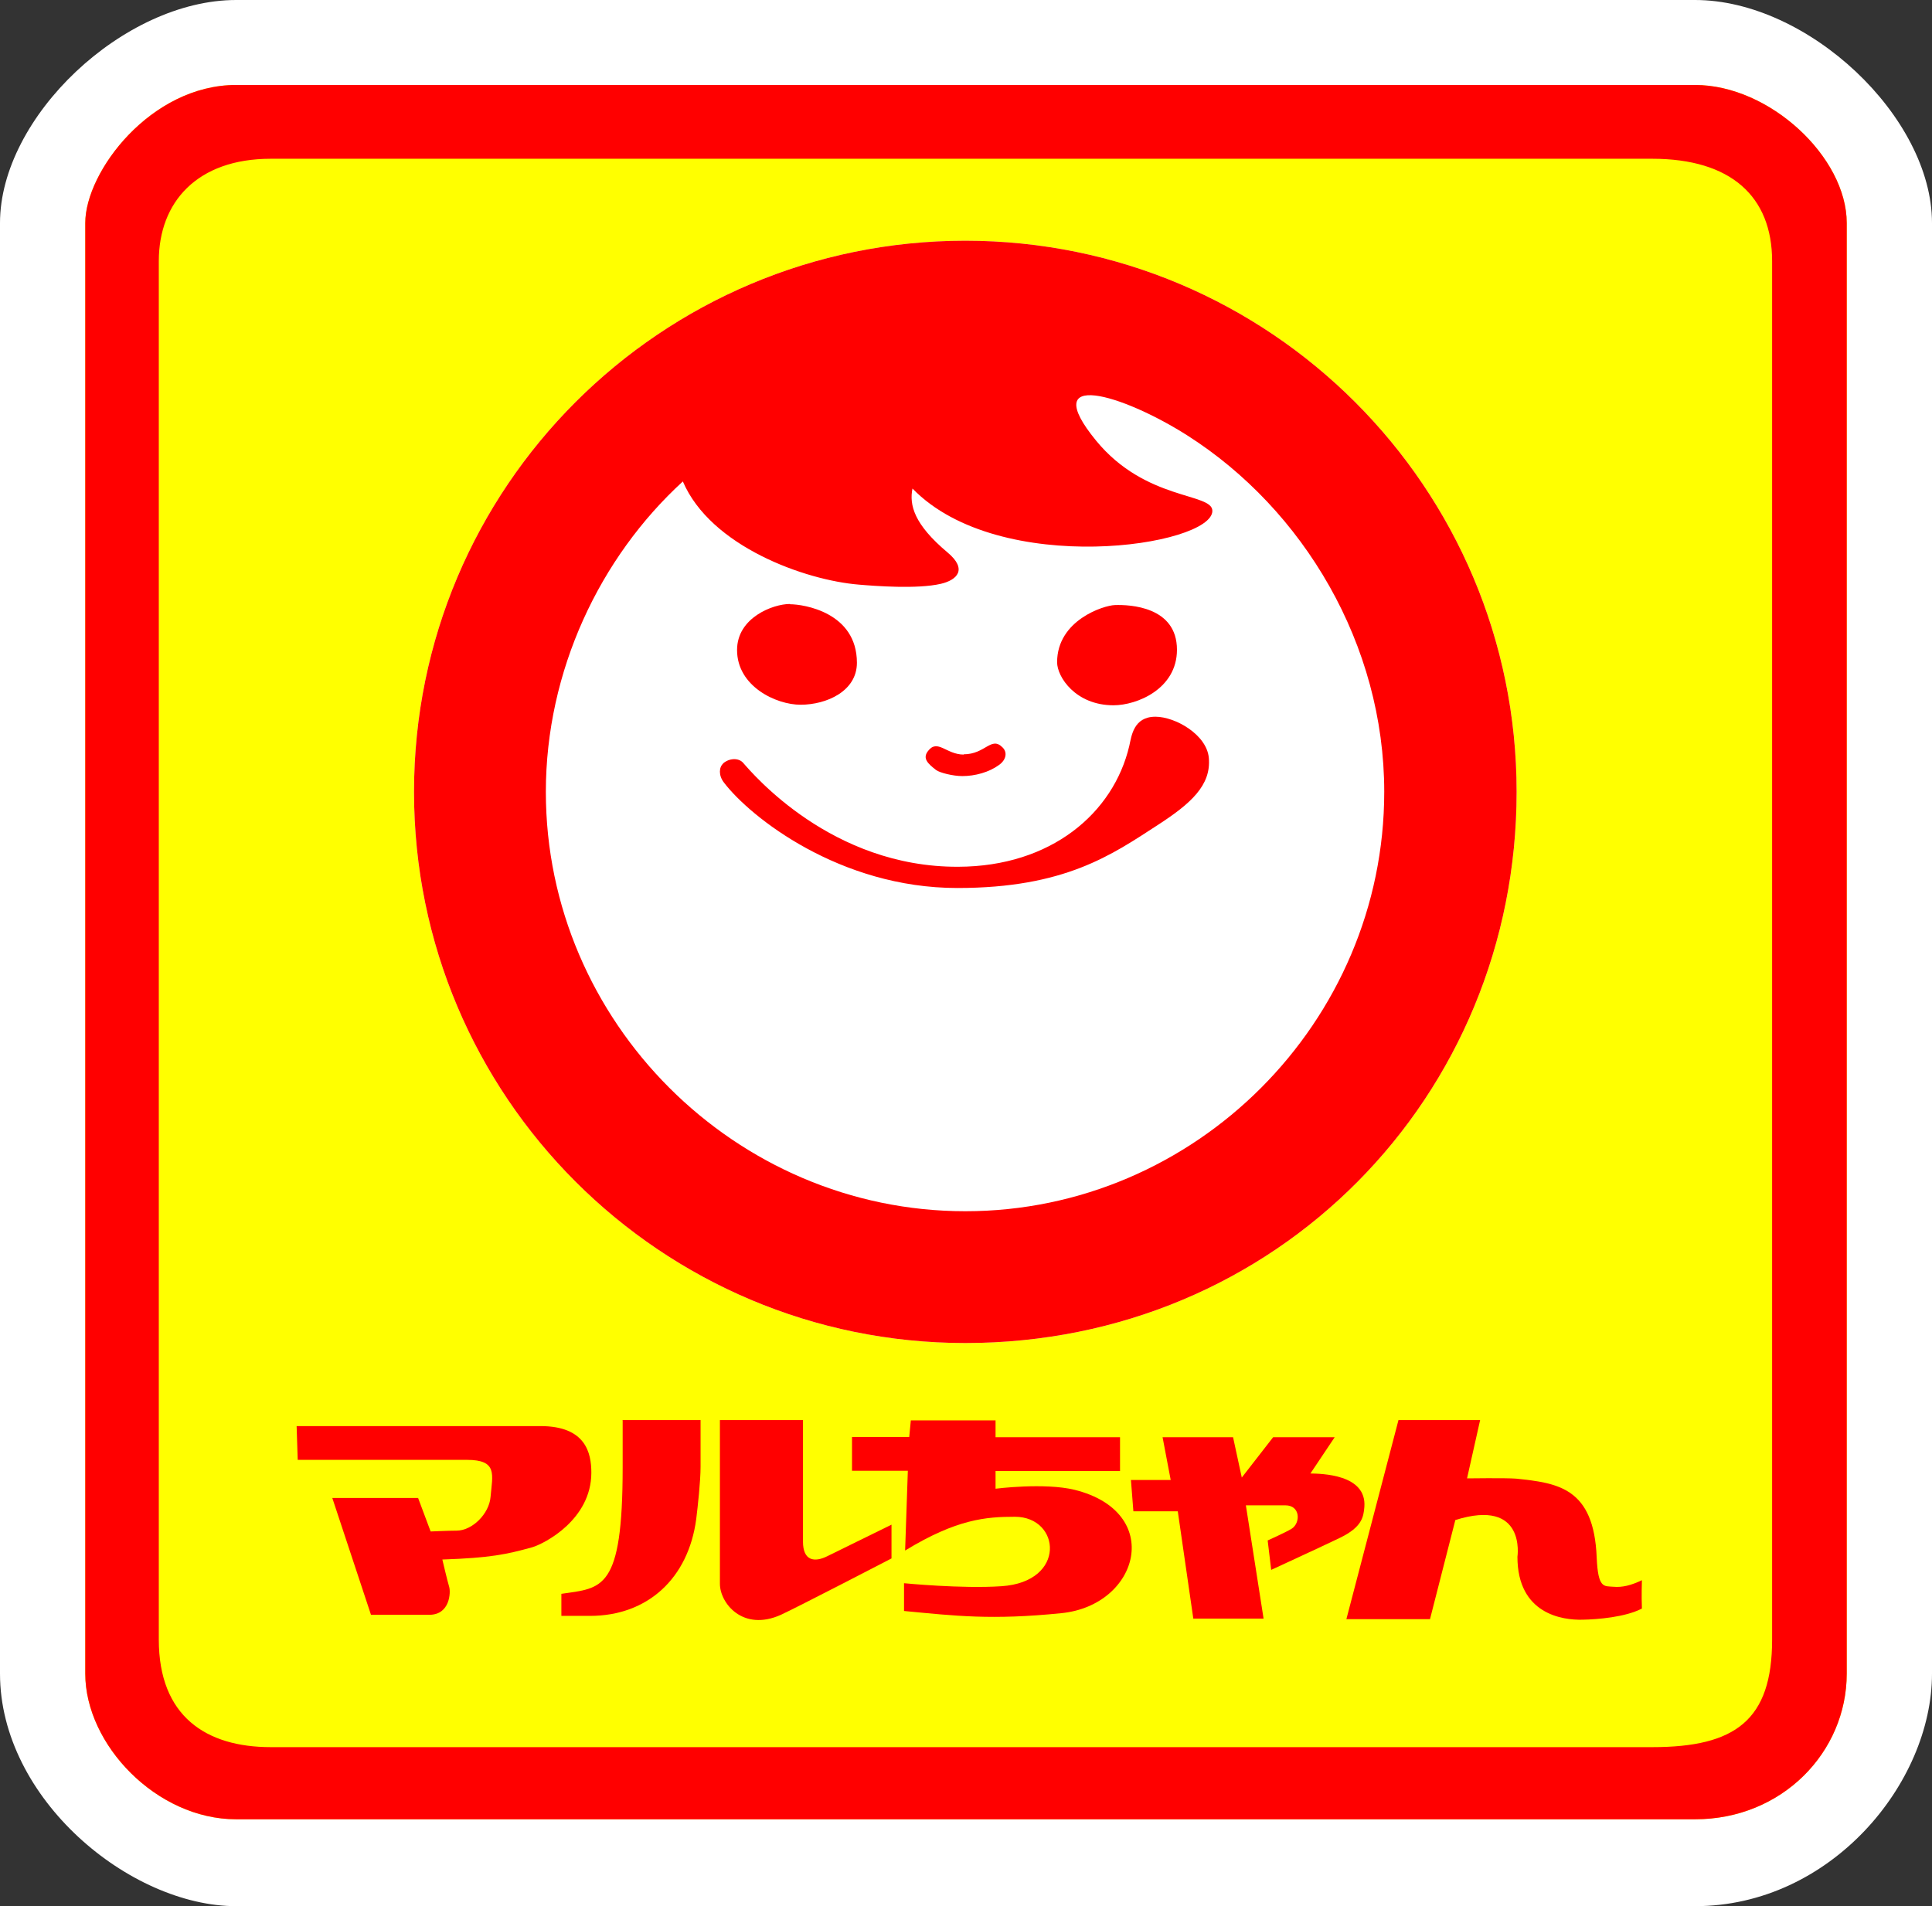 <?xml version="1.0" encoding="UTF-8"?>
<svg id="_レイヤー_2" data-name="レイヤー 2" xmlns="http://www.w3.org/2000/svg" viewBox="0 0 70.93 70">
  <rect x="0" y="0" width="70.93" height="70" fill="#333333" stroke="none"/>
  <defs>
    <style>
      .cls-1 {
        fill: #ff0;
      }

      .cls-1, .cls-2, .cls-3 {
        stroke-width: 0px;
      }

      .cls-2 {
        fill: red;
      }

      .cls-3 {
        fill: #fff;
      }
    </style>
  </defs>
  <g id="_背景" data-name="背景">
    <g>
      <path class="cls-3" d="m8.67,0C4.54,0,0,4.29,0,8.19v53.27c0,4.6,4.77,8.54,8.67,8.54h53.56c4.98,0,8.7-4.51,8.7-8.54V8.19c0-3.9-4.55-8.19-8.7-8.19H8.67Z"/>
      <path class="cls-1" d="m8.67,3.12h53.56c2.74,0,5.57,2.65,5.57,5.07v53.27c0,2.88-2.37,5.35-5.57,5.35H8.67c-2.92,0-5.54-2.74-5.54-5.35V8.19c0-1.89,2.41-5.07,5.54-5.07Z"/>
      <path class="cls-2" d="m8.67,3.12h53.56c2.74,0,5.57,2.65,5.57,5.07v53.27c0,2.88-2.37,5.35-5.57,5.35H8.67c-2.92,0-5.54-2.74-5.54-5.35V8.19c0-1.89,2.41-5.07,5.54-5.07Zm-2.84,6.47v50.62c0,2.82,1.74,3.95,4.11,3.95h50.72c3.05,0,4.4-.99,4.4-3.95V9.59c0-2.38-1.52-3.76-4.4-3.76H9.94c-2.7,0-4.11,1.59-4.11,3.76Z"/>
      <path class="cls-3" d="m35.44,49.32c-11.18,0-20.24-9.06-20.24-20.24s9.06-20.24,20.24-20.24,20.24,9.06,20.24,20.24-8.81,20.24-20.24,20.24Z"/>
      <path class="cls-2" d="m40.93,22.22c.54-.02,2.28.05,2.28,1.64,0,1.44-1.47,2.04-2.33,2.04-1.39,0-2.07-1.04-2.07-1.58,0-1.55,1.72-2.09,2.12-2.1Z"/>
      <path class="cls-2" d="m29.01,22.19c.48,0,2.45.29,2.45,2.15,0,1.04-1.11,1.54-2.07,1.54-.89,0-2.33-.67-2.33-2.01,0-1.19,1.32-1.69,1.94-1.69Z"/>
      <path class="cls-2" d="m35.38,27.7c.8,0,1.01-.68,1.43-.25.2.2.1.48-.13.64-.37.27-.88.41-1.35.41-.34,0-.82-.12-.96-.22-.31-.24-.51-.43-.3-.7.35-.46.67.13,1.31.13Z"/>
      <path class="cls-2" d="m26.54,28.04c.24-.21.58-.21.74-.03.36.41,3.25,3.84,7.9,3.82,3.41-.01,5.7-1.97,6.28-4.44.08-.35.15-1.07.96-1.07.72,0,1.88.65,1.96,1.51.09,1.01-.66,1.68-1.88,2.47-1.68,1.09-3.4,2.31-7.35,2.31-4.33,0-7.61-2.61-8.57-3.87-.21-.27-.18-.57-.03-.7Z"/>
      <path class="cls-2" d="m35.44,49.32c-11.18,0-20.24-9.06-20.24-20.24s9.06-20.24,20.24-20.24,20.24,9.06,20.24,20.24-8.81,20.24-20.24,20.24Zm15.38-20.24c0-5.41-2.96-10.37-7.23-13.09-2.39-1.52-5.51-2.45-3.35.19,1.82,2.22,4.27,1.91,4.27,2.58,0,1.29-7.81,2.48-11.01-.82-.12.6.05,1.31,1.29,2.35.74.62.35,1.01-.25,1.15-.87.2-2.41.08-3,.03-1.98-.16-5.45-1.4-6.47-3.79-3.05,2.79-5.03,6.96-5.03,11.4,0,8.44,6.95,15.4,15.4,15.4s15.38-6.95,15.38-15.4Z"/>
      <path class="cls-2" d="m10.93,53.61l-.04-1.24h8.95c1.66,0,1.87.98,1.87,1.71,0,1.73-1.73,2.61-2.17,2.74-.94.26-1.53.39-3.3.45,0,0,.19.81.25,1,.06.19.04,1.03-.73,1.03h-2.14l-1.42-4.29h3.15l.46,1.23s.66-.03.95-.03c.58,0,1.2-.62,1.25-1.24.07-.82.27-1.36-.87-1.36h-6.23Z"/>
      <path class="cls-2" d="m22.85,52.15h2.87v1.71c0,.53-.1,1.45-.16,1.93-.29,2.17-1.78,3.55-3.9,3.55h-1.05v-.81c1.5-.22,2.25-.11,2.25-4.65v-1.72Z"/>
      <path class="cls-2" d="m26.42,52.15h3.06v4.46c0,.71.42.78.91.53l2.34-1.15v1.24s-3.49,1.81-4.06,2.07c-1.4.63-2.24-.43-2.24-1.14v-6.01Z"/>
      <path class="cls-2" d="m33.38,52.78l.06-.62h3.11v.62h4.57v1.24h-4.57v.65s1.79-.23,2.9.04c3.3.82,2.38,4.24-.48,4.53-2.57.26-3.89.1-5.78-.08v-1.02s2.12.21,3.58.11c2.4-.16,2.17-2.55.49-2.55-1.05,0-2.13.08-4.03,1.24l.1-2.93h-2.05v-1.24h2.1Z"/>
      <path class="cls-2" d="m42.68,52.78h2.59l.32,1.48,1.15-1.48h2.26l-.89,1.33c.39.01,2.07.02,1.98,1.23-.03.37-.09.74-.89,1.13-.62.3-2.53,1.18-2.53,1.18l-.13-1.08s.65-.29.88-.43c.33-.21.33-.86-.23-.86h-1.45l.65,4.16h-2.58l-.57-3.94h-1.63l-.09-1.15h1.46l-.3-1.58Z"/>
      <path class="cls-2" d="m51.34,52.15h3l-.48,2.14s1.42-.02,1.8.01c1.53.16,2.86.33,2.96,2.9.05,1.15.27,1.04.61,1.07.33.03.65-.05,1.05-.24,0,0-.02.58,0,1.04-.61.32-1.64.4-2.18.41-.73.02-2.39-.2-2.39-2.31,0,0,.33-2.17-2.28-1.35l-.93,3.64h-3.07l1.91-7.3Z"/>
    </g>
  </g>
</svg>